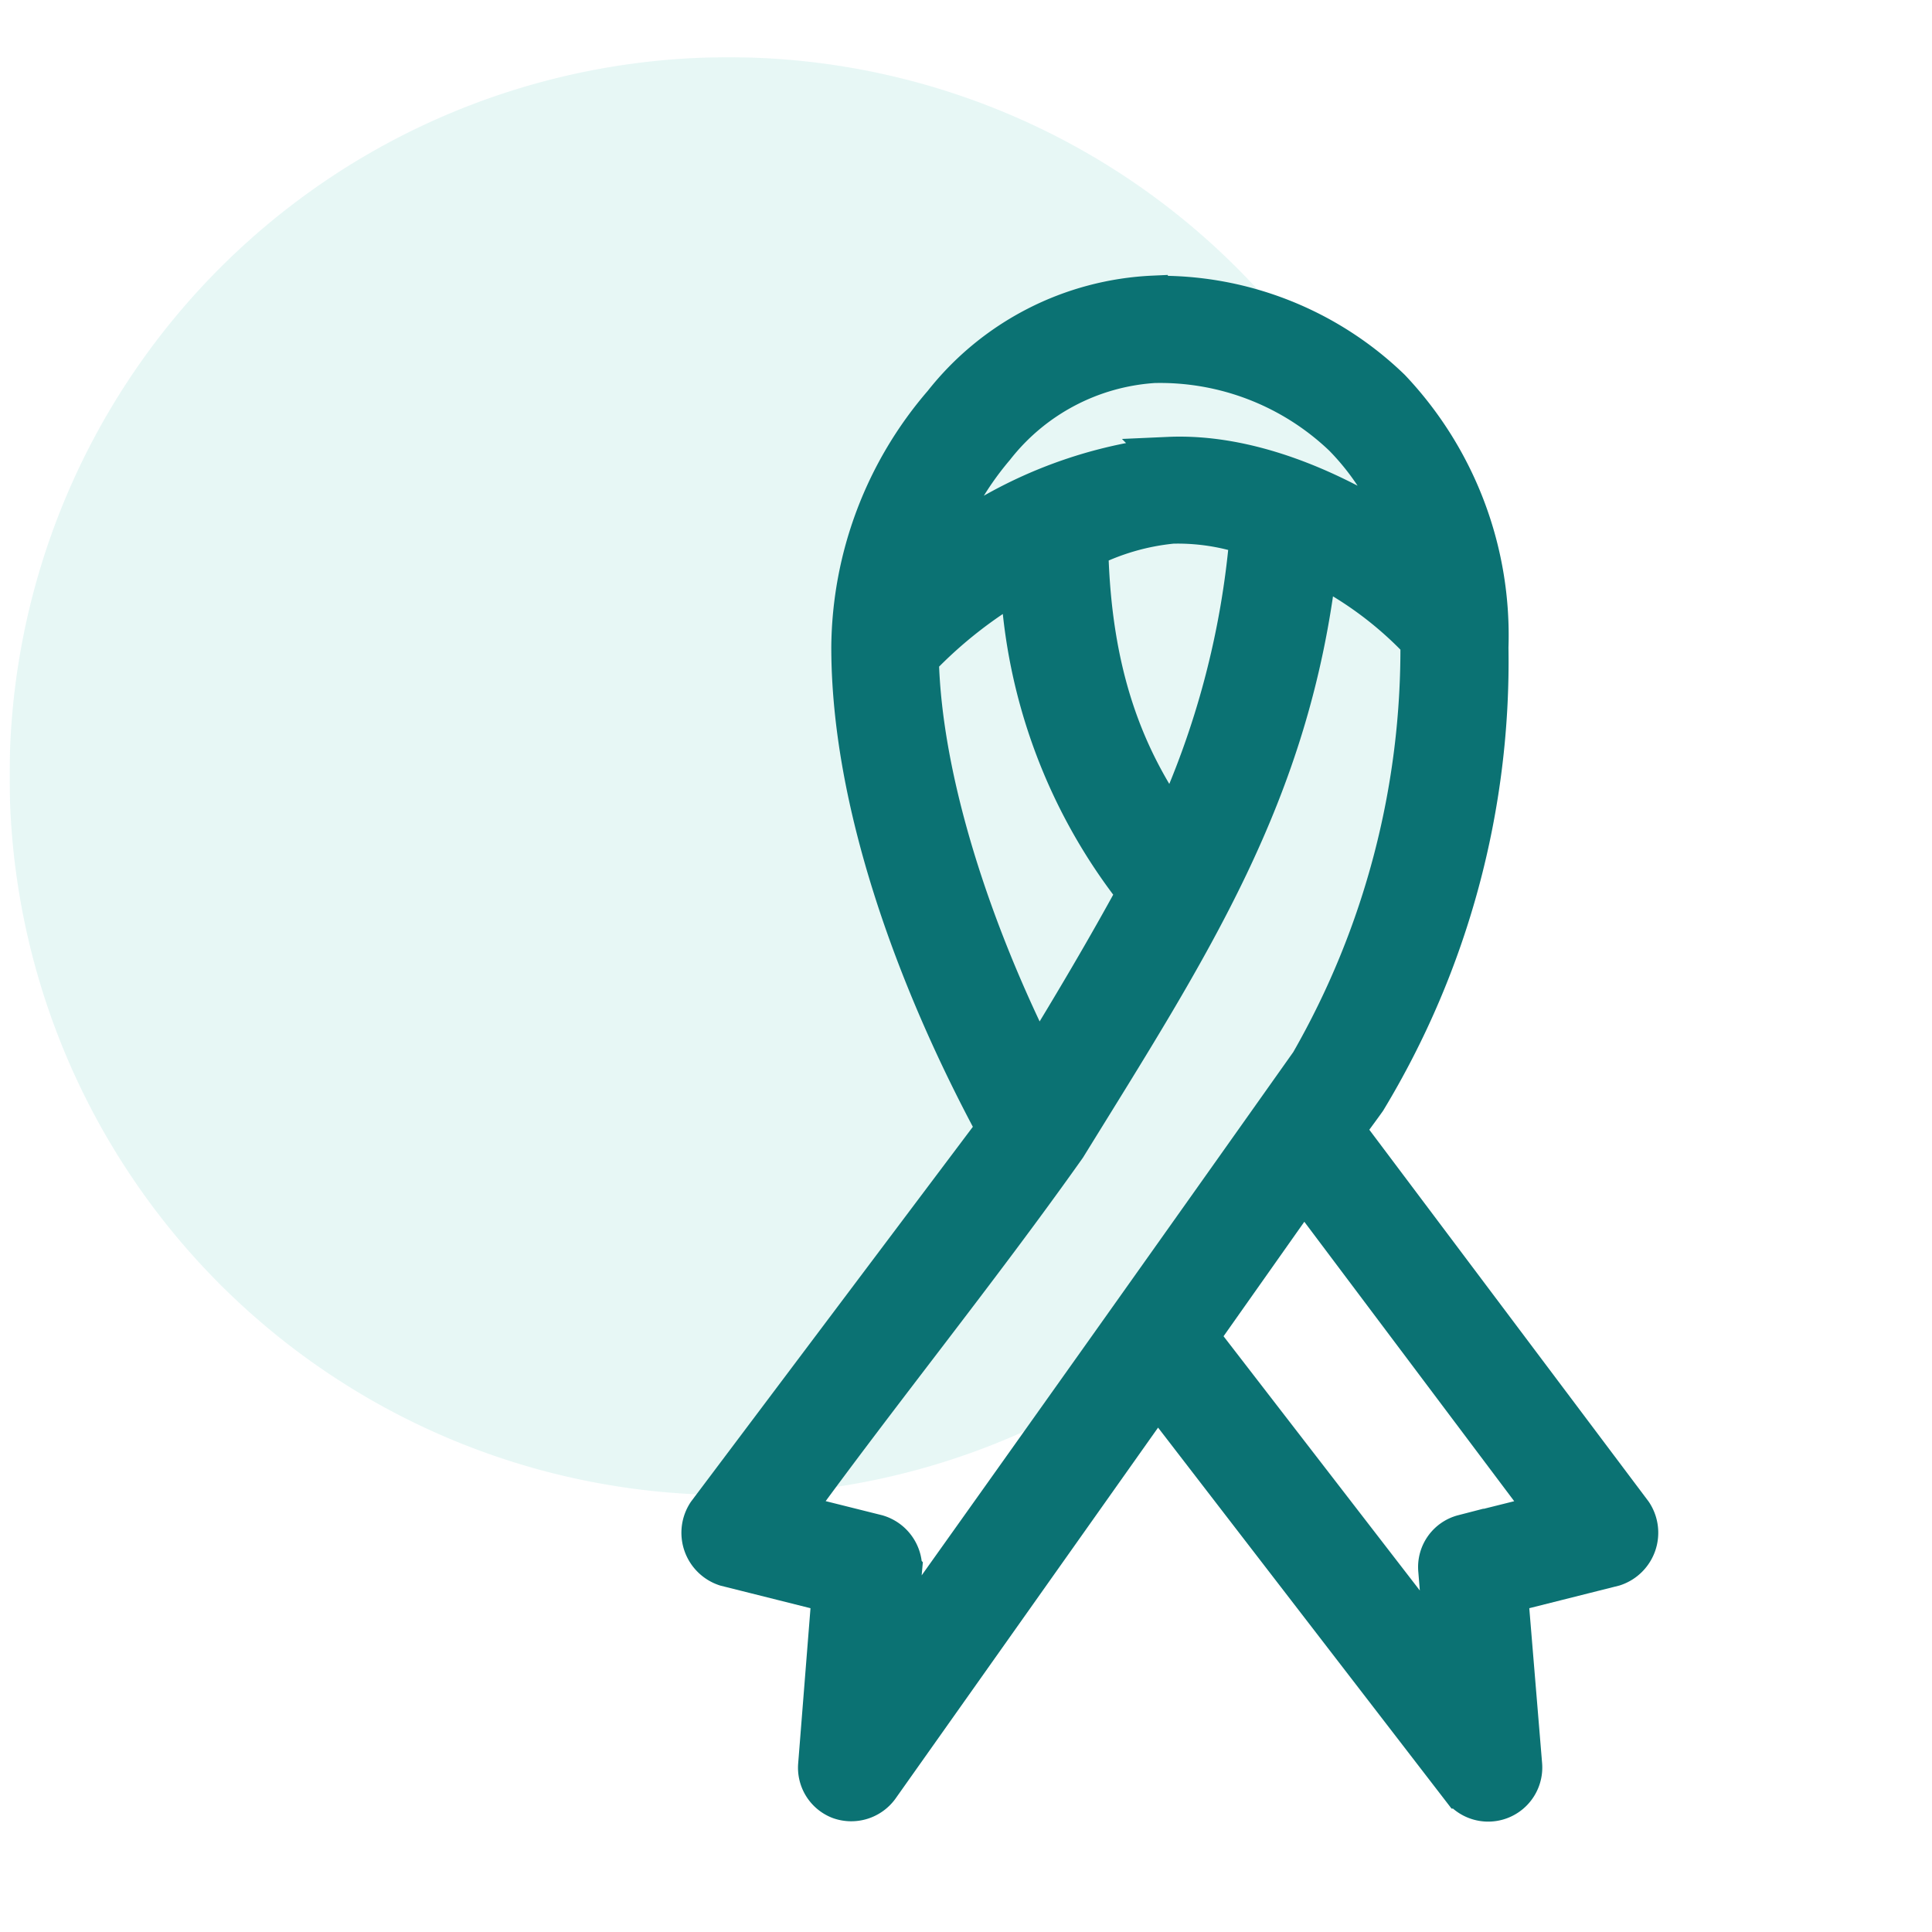 <svg xmlns="http://www.w3.org/2000/svg" xmlns:xlink="http://www.w3.org/1999/xlink" width="86" height="86" viewBox="0 0 86 86">
  <defs>
    <clipPath id="clip-path">
      <rect id="Rectangle_19" data-name="Rectangle 19" width="86" height="86" transform="translate(496 876)" fill="#fff" stroke="#707070" stroke-width="1" opacity="0.7"/>
    </clipPath>
    <clipPath id="clip-path-2">
      <rect id="Rectangle_8" data-name="Rectangle 8" width="77.306" height="83.841" fill="none"/>
    </clipPath>
    <clipPath id="clip-path-3">
      <rect id="Rectangle_6" data-name="Rectangle 6" width="64" height="64" transform="translate(0 0)" fill="none"/>
    </clipPath>
  </defs>
  <g id="Charity_" data-name="Charity " transform="translate(-496 -876)" clip-path="url(#clip-path)">
    <g id="Group_242" data-name="Group 242" transform="translate(496.426 878.548)">
      <g id="Group_233" data-name="Group 233" clip-path="url(#clip-path-2)">
        <g id="Group_232" data-name="Group 232">
          <g id="Group_241" data-name="Group 241">
            <g id="Group_230" data-name="Group 230" opacity="0.1" style="isolation: isolate">
              <g id="Group_229" data-name="Group 229">
                <g id="Group_228" data-name="Group 228" clip-path="url(#clip-path-3)">
                  <path id="Path_221" data-name="Path 221" d="M32,0A32,32,0,1,1,0,32,32,32,0,0,1,32,0" fill="#07ae9d"/>
                </g>
              </g>
            </g>
          </g>
        </g>
      </g>
    </g>
    <path id="noun-awareness-ribbon-2289114" d="M408.5,259.97a12.612,12.612,0,0,0-9.341,4.8,16.778,16.778,0,0,0-4.09,10.845c0,6.834,2.85,14.724,6.465,21.426l-12.877,17.126a1.562,1.562,0,0,0,.818,2.348L394.2,317.7l-.607,7.652a1.494,1.494,0,0,0,.95,1.531,1.528,1.528,0,0,0,1.741-.528l12.4-17.521,13.537,17.574a1.508,1.508,0,0,0,2.691-1.055l-.633-7.652,4.723-1.188a1.562,1.562,0,0,0,.818-2.348L417,297.1c.317-.448.66-.9.976-1.346a37.676,37.676,0,0,0,5.436-20.133,15.942,15.942,0,0,0-4.354-11.5,14.745,14.745,0,0,0-10.555-4.142Zm0,2.982a11.816,11.816,0,0,1,8.47,3.272,11.449,11.449,0,0,1,2.718,4.486c-3.193-2.137-6.966-3.72-10.5-3.562a20.039,20.039,0,0,0-10.4,4.275,14.012,14.012,0,0,1,2.639-4.723,9.825,9.825,0,0,1,7.072-3.747Zm.818,7.151a9.947,9.947,0,0,1,3.483.528,38.522,38.522,0,0,1-3.43,12.956c-2.164-3.061-3.641-6.729-3.773-12.4a10.706,10.706,0,0,1,3.721-1.082Zm6.465,1.821a16.468,16.468,0,0,1,4.618,3.43,37.006,37.006,0,0,1-4.908,18.762q-9.222,13.022-18.5,26.044l.317-3.483a1.539,1.539,0,0,0-1.108-1.557l-3.8-.95c3.984-5.488,8.312-10.819,12.217-16.333,5.541-8.972,9.974-15.7,11.162-25.912Zm-13.194.66a24.335,24.335,0,0,0,5.2,13.959c-1.319,2.428-2.8,4.934-4.433,7.6-2.955-5.858-5.172-12.587-5.3-18.022a19.779,19.779,0,0,1,4.539-3.536Zm12.613,27.073,10.9,14.512-3.8.95a1.484,1.484,0,0,0-1.108,1.557l.317,3.879-11-14.249Z" transform="translate(138.835 629.199)" fill="#0b7273" stroke="#0b7273" stroke-width="1.8"/>
  </g>
</svg>
